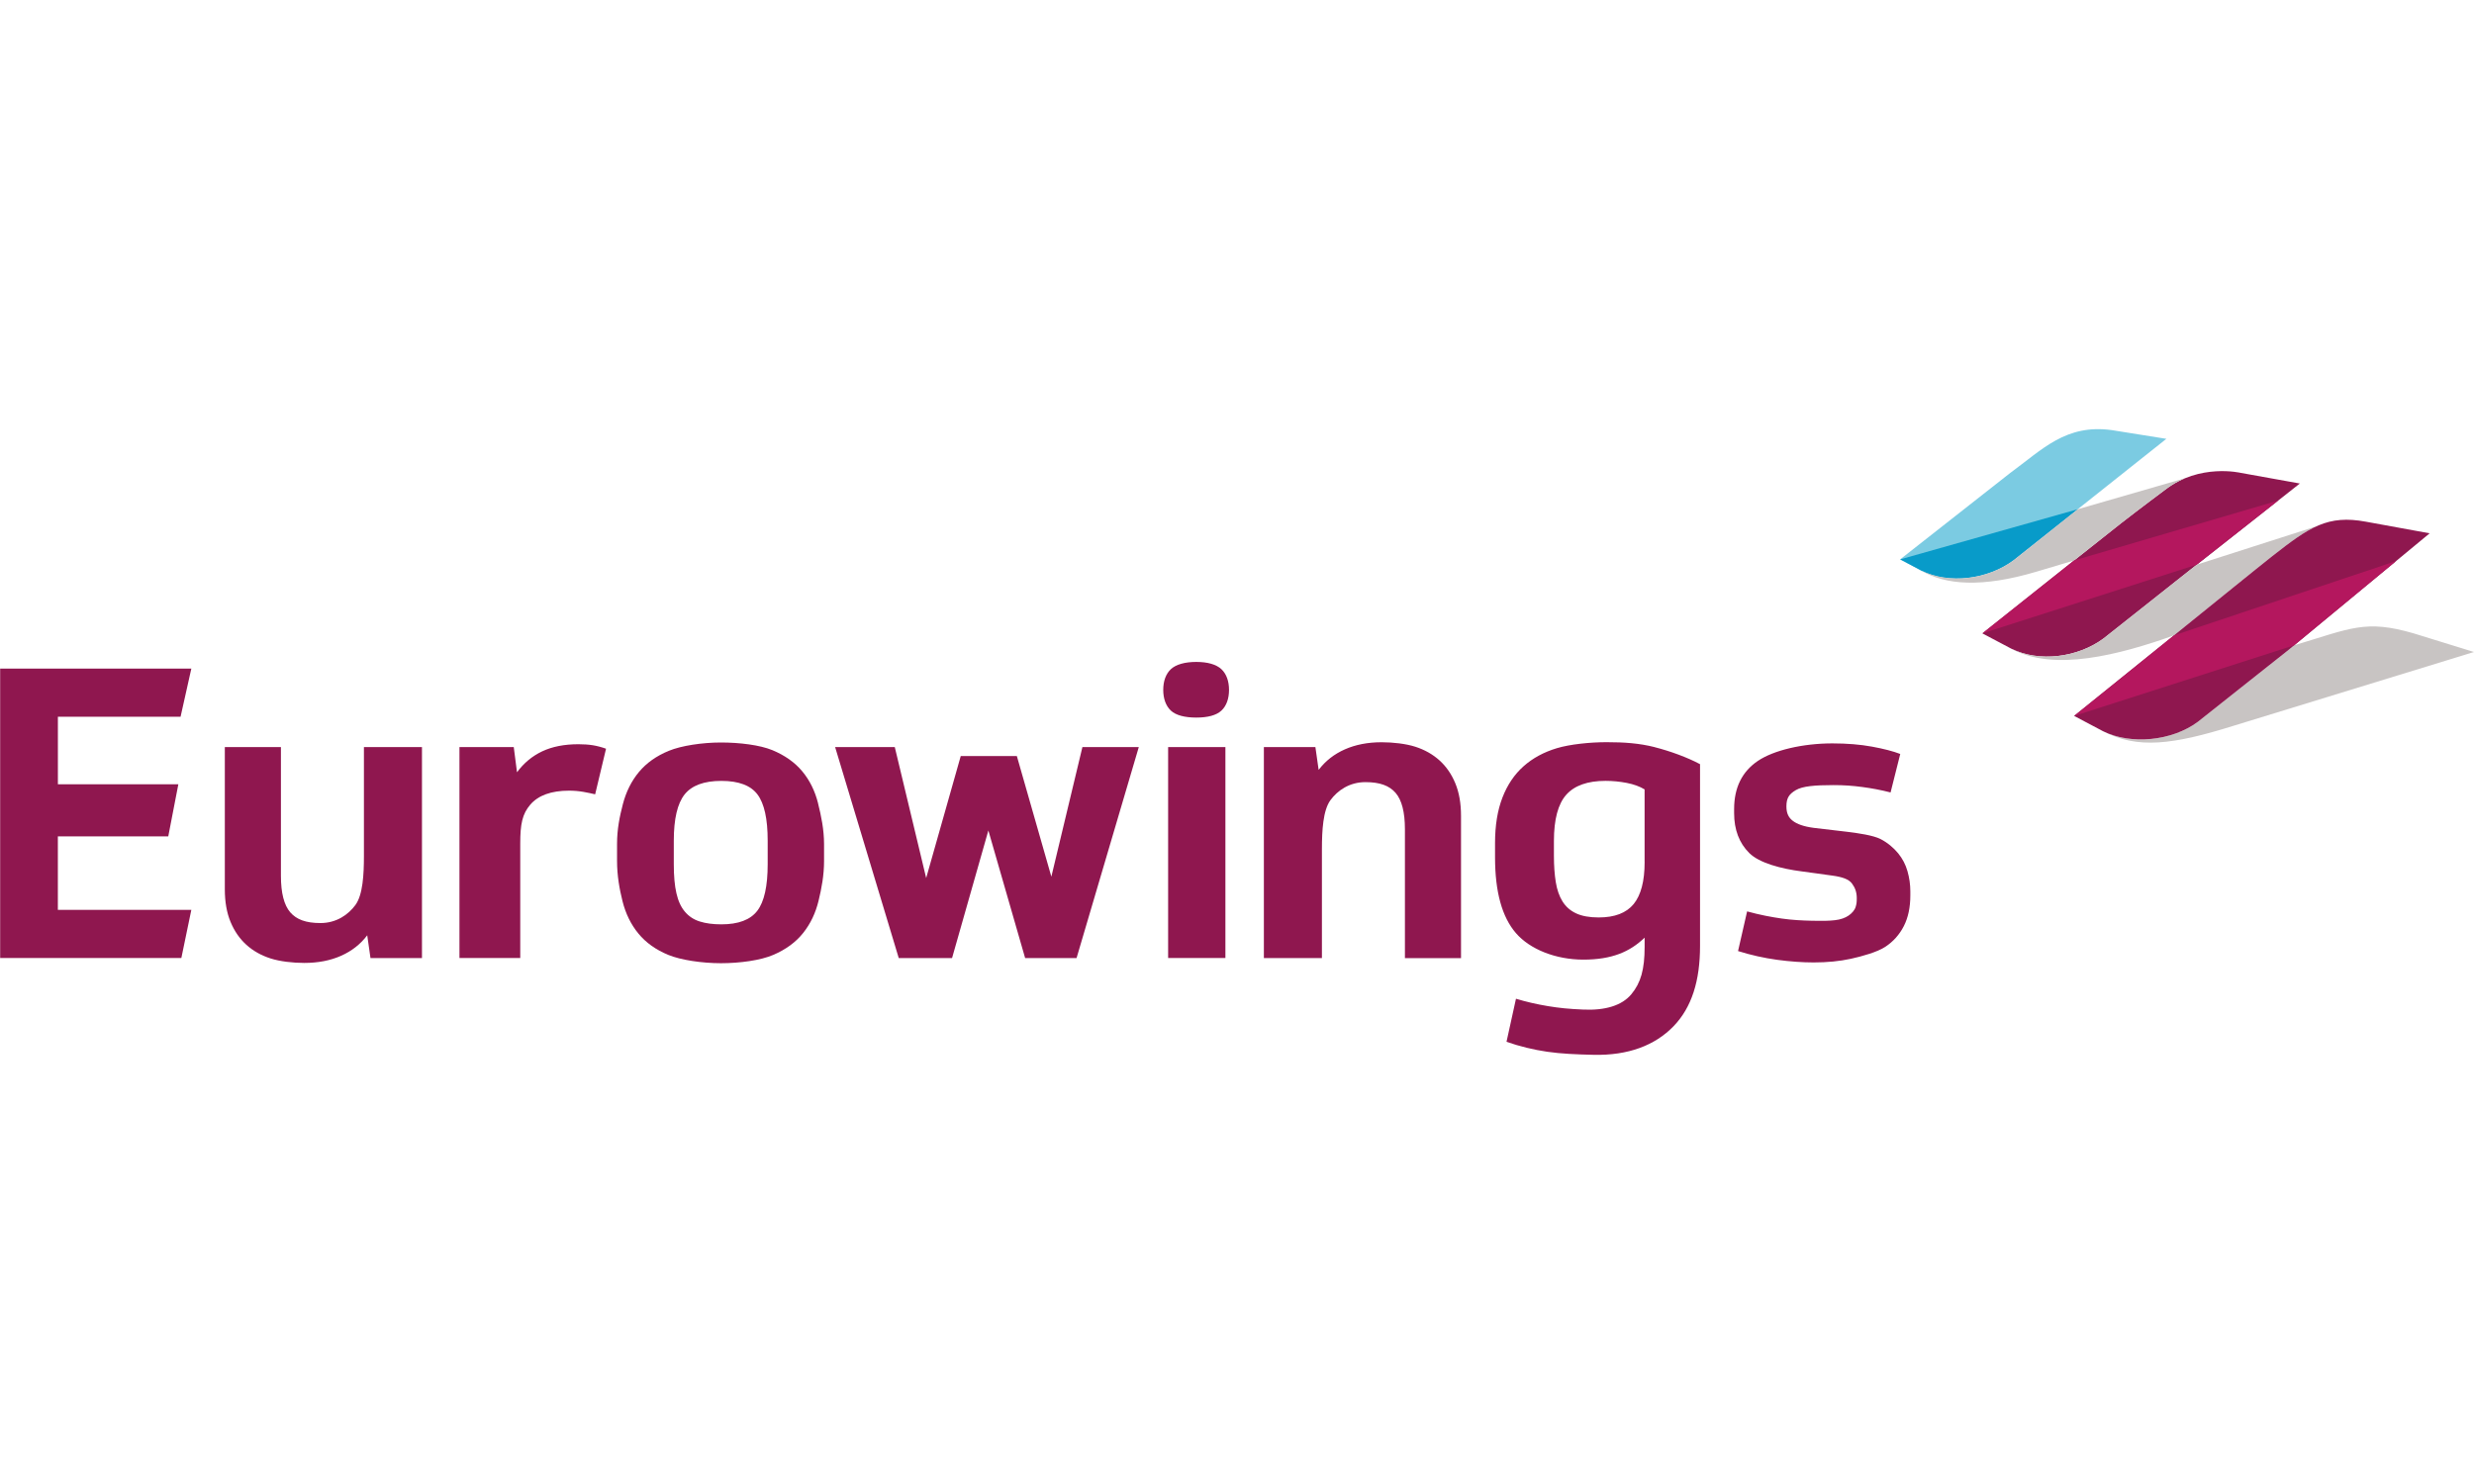 <?xml version="1.0" encoding="UTF-8" standalone="no"?>
<svg xmlns="http://www.w3.org/2000/svg" viewBox="0 0 80 48">
  <path fill="#8f174f" d="M5.767 25.367h-3.895v-2.185h3.967l.348-1.556H.005v9.361h5.859l.323-1.558H1.871v-2.376h3.57zM59.742 26.906c.35.043.825.112 1.061.23.237.119.435.293.576.464.14.171.241.364.302.579.061.215.092.431.092.651v.132c0 .386-.07.716-.21.992-.141.276-.34.499-.598.67-.259.171-.751.308-1.115.388-.364.079-.764.118-1.203.118-.368 0-.763-.029-1.183-.085-.421-.058-.841-.151-1.262-.283l.293-1.283c.412.114.784.183 1.117.231.333.048.666.065.999.072.313.007.514.005.722-.018.191-.021.334-.077.439-.147.106-.07.204-.179.234-.287.027-.091.035-.145.035-.276 0-.202-.056-.344-.157-.479-.101-.136-.309-.21-.634-.254l-.976-.134c-.684-.087-1.387-.274-1.712-.598-.324-.324-.487-.754-.487-1.288v-.132c0-.692.256-1.212.769-1.558.513-.346 1.452-.566 2.408-.566.473 0 .9.035 1.282.105.382.07.685.149.913.237l-.313 1.245c-.307-.08-.619-.137-.913-.176-.321-.043-.604-.062-.937-.062-.605 0-.995.035-1.21.16-.215.128-.308.248-.308.529 0 .236.078.368.208.468.132.101.342.182.674.226zM53.506 24.166c-.501-.127-.99-.16-1.555-.16-.537 0-1.184.067-1.607.194-.423.127-.783.322-1.078.585-.296.263-.524.601-.683 1.013-.16.412-.239.902-.239 1.473v.46c0 1.113.225 1.931.676 2.451.45.522 1.285.857 2.178.857.928 0 1.508-.254 1.983-.711v.299c0 .727-.123 1.162-.428 1.53-.305.368-.847.529-1.548.498-.49-.021-.772-.051-1.144-.111-.373-.062-.721-.143-1.04-.24l-.306 1.393c.427.149.867.256 1.317.322.45.066.949.086 1.495.099 1.128.026 1.989-.307 2.585-.92.596-.614.861-1.481.861-2.603v-5.878c-.409-.219-.968-.423-1.468-.55m-.324 3.72c0 .613-.119 1.065-.354 1.354-.237.289-.614.434-1.131.434-.298 0-.541-.044-.73-.132-.189-.088-.335-.217-.441-.388-.106-.172-.178-.379-.217-.625-.04-.245-.06-.53-.06-.854v-.473c0-.701.134-1.201.401-1.499.267-.298.69-.447 1.269-.447.228 0 .456.022.684.066.228.044.42.114.578.21v2.353z"/>
  <path fill="none" d="M.005 13.881h79.995v20.236H.005z"/>
  <path fill="#8f174f" d="M40.869 30.988v-6.823h1.666l.105.737c.219-.29.502-.511.848-.664.346-.153.742-.23 1.189-.23.368 0 .786.048 1.088.145.302.097.563.244.782.441.219.198.39.445.513.743.123.298.184.649.184 1.052v4.601h-1.814v-4.168c0-.552-.101-.945-.302-1.177-.202-.232-.503-.347-.976-.347-.517 0-.9.27-1.13.583-.242.329-.276.991-.276 1.587v3.521h-1.877zM19.245 25.692c-.106-.026-.232-.052-.381-.079-.15-.026-.302-.039-.461-.039-.578 0-.996.151-1.256.453-.259.302-.324.631-.324 1.253v3.707h-1.966v-6.823h1.756l.105.815c.219-.298.491-.524.815-.677.324-.153.714-.23 1.17-.23.176 0 .331.011.467.033.136.022.278.059.427.112zM13.645 24.165v6.823h-1.665l-.105-.736c-.219.289-.502.511-.848.664-.346.153-.743.23-1.189.23-.369 0-.786-.048-1.089-.145-.302-.097-.563-.243-.782-.441-.219-.198-.39-.445-.513-.743-.123-.298-.184-.649-.184-1.052v-4.601H9.084v4.168c0 .551.101.944.302 1.177.202.232.503.347.976.347.517 0 .9-.27 1.13-.583.242-.329.276-.991.276-1.586v-3.523zM38.683 21.41c.367 0 .647.081.812.234.164.154.247.391.247.671 0 .28-.082.517-.247.67-.164.153-.445.225-.812.225-.366 0-.657-.072-.821-.225-.164-.153-.247-.39-.247-.67 0-.28.082-.517.247-.671.164-.153.455-.234.821-.234m-.91 2.754h1.852v6.823H37.773zM29.062 30.988L27.005 24.165h1.929l1.015 4.235 1.118-3.946h1.814l1.116 3.902 1.004-4.191h1.823l-2.012 6.823h-1.663l-1.189-4.126-1.174 4.126z"/>
  <path fill="none" d="M0 13.881h80v20.236H0z"/>
  <path fill="#8f174f" d="M26.454 25.985c-.101-.403-.272-.749-.513-1.038-.241-.289-.564-.517-.967-.684-.403-.166-1.057-.247-1.662-.247-.605 0-1.282.103-1.684.269-.404.166-.726.395-.966.684-.241.289-.415.636-.52 1.038-.105.403-.189.812-.189 1.286v.552c0 .472.076.902.177 1.305.101.403.272.752.513 1.045.241.294.563.524.966.691.403.166 1.091.269 1.704.269.613 0 1.284-.093 1.692-.269.408-.175.73-.412.966-.709.237-.297.403-.646.499-1.045.097-.398.177-.824.177-1.279v-.552c-.001-.473-.093-.911-.194-1.315m-1.629 1.966c0 .71-.111 1.212-.335 1.506-.223.293-.611.44-1.163.44-.272 0-.504-.031-.697-.092-.193-.06-.353-.165-.48-.315-.128-.149-.219-.348-.276-.598-.058-.25-.085-.563-.085-.94v-.762c0-.701.116-1.199.348-1.493.232-.293.629-.44 1.19-.44.561 0 .95.147 1.169.44.22.294.329.792.329 1.493v.762z"/>
  <path fill="#7bcbe2" d="M68.288 13.912c-1.487-.203-2.242.624-3.284 1.385l-3.56 2.796-.001.001.685.362c.001.001.003.002.005.003.892.438 2.132.289 2.976-.337l1.503-1.195.575-.457 2.865-2.276z"/>
  <path fill="none" d="M.005 13.881h79.995v20.236H.005z"/>
  <path fill="#089bc9" d="M61.445 18.093l.684.363c.002.001.003.002.005.002.892.439 2.132.289 2.977-.337l1.503-1.194.575-.457z"/>
  <path fill="#8f174f" d="M74.368 15.639l-1.911-.344s-1.33-.316-2.442.545c0 0-.821.611-1.426 1.083l-1.346 1.066-3.114 2.477-.026.021.94.497c.892.441 2.135.291 2.981-.335l2.784-2.205 2.245-1.768z"/>
  <path fill="#c8c4c3" d="M68.589 16.923c.604-.472 1.425-1.083 1.425-1.083.21-.163.429-.283.644-.372l-3.469 1.003-.575.457-1.502 1.195c-.844.626-2.085.776-2.977.337.76.456 1.941.56 3.72.03l1.215-.362.175-.138zM73.482 17.985c.573-.449 1.006-.774 1.436-.966l-3.883 1.245-.228.18-2.784 2.205c-.846.627-2.088.776-2.981.335 1.371.753 3.482.199 5.257-.432l.106-.086c-.001 0 2.971-2.404 3.077-2.481M78.049 20.486c-1.559-.453-2.026-.166-3.862.386h-.001l-.153.127v-.001l-.002.002.002-.001-.005.003-2.959 2.346c-.843.625-2.161.745-3.053.309 1.1.574 2.238.433 4.184-.174l7.8-2.394z"/>
  <path fill="#8f174f" d="M78.566 17.25l-2.063-.376c-1.236-.229-1.821.17-3.021 1.11-.106.077-3.077 2.481-3.077 2.481l-3.336 2.691.939.497c.893.441 2.216.321 3.061-.305l2.959-2.346.004-.003-.002.001z"/>
  <path fill="#b4175e" d="M64.102 20.486l2.966-2.359 6.598-1.936-2.632 2.073zM67.069 23.157l3.229-2.606 7.185-2.405-3.297 2.726z"/>
</svg>
